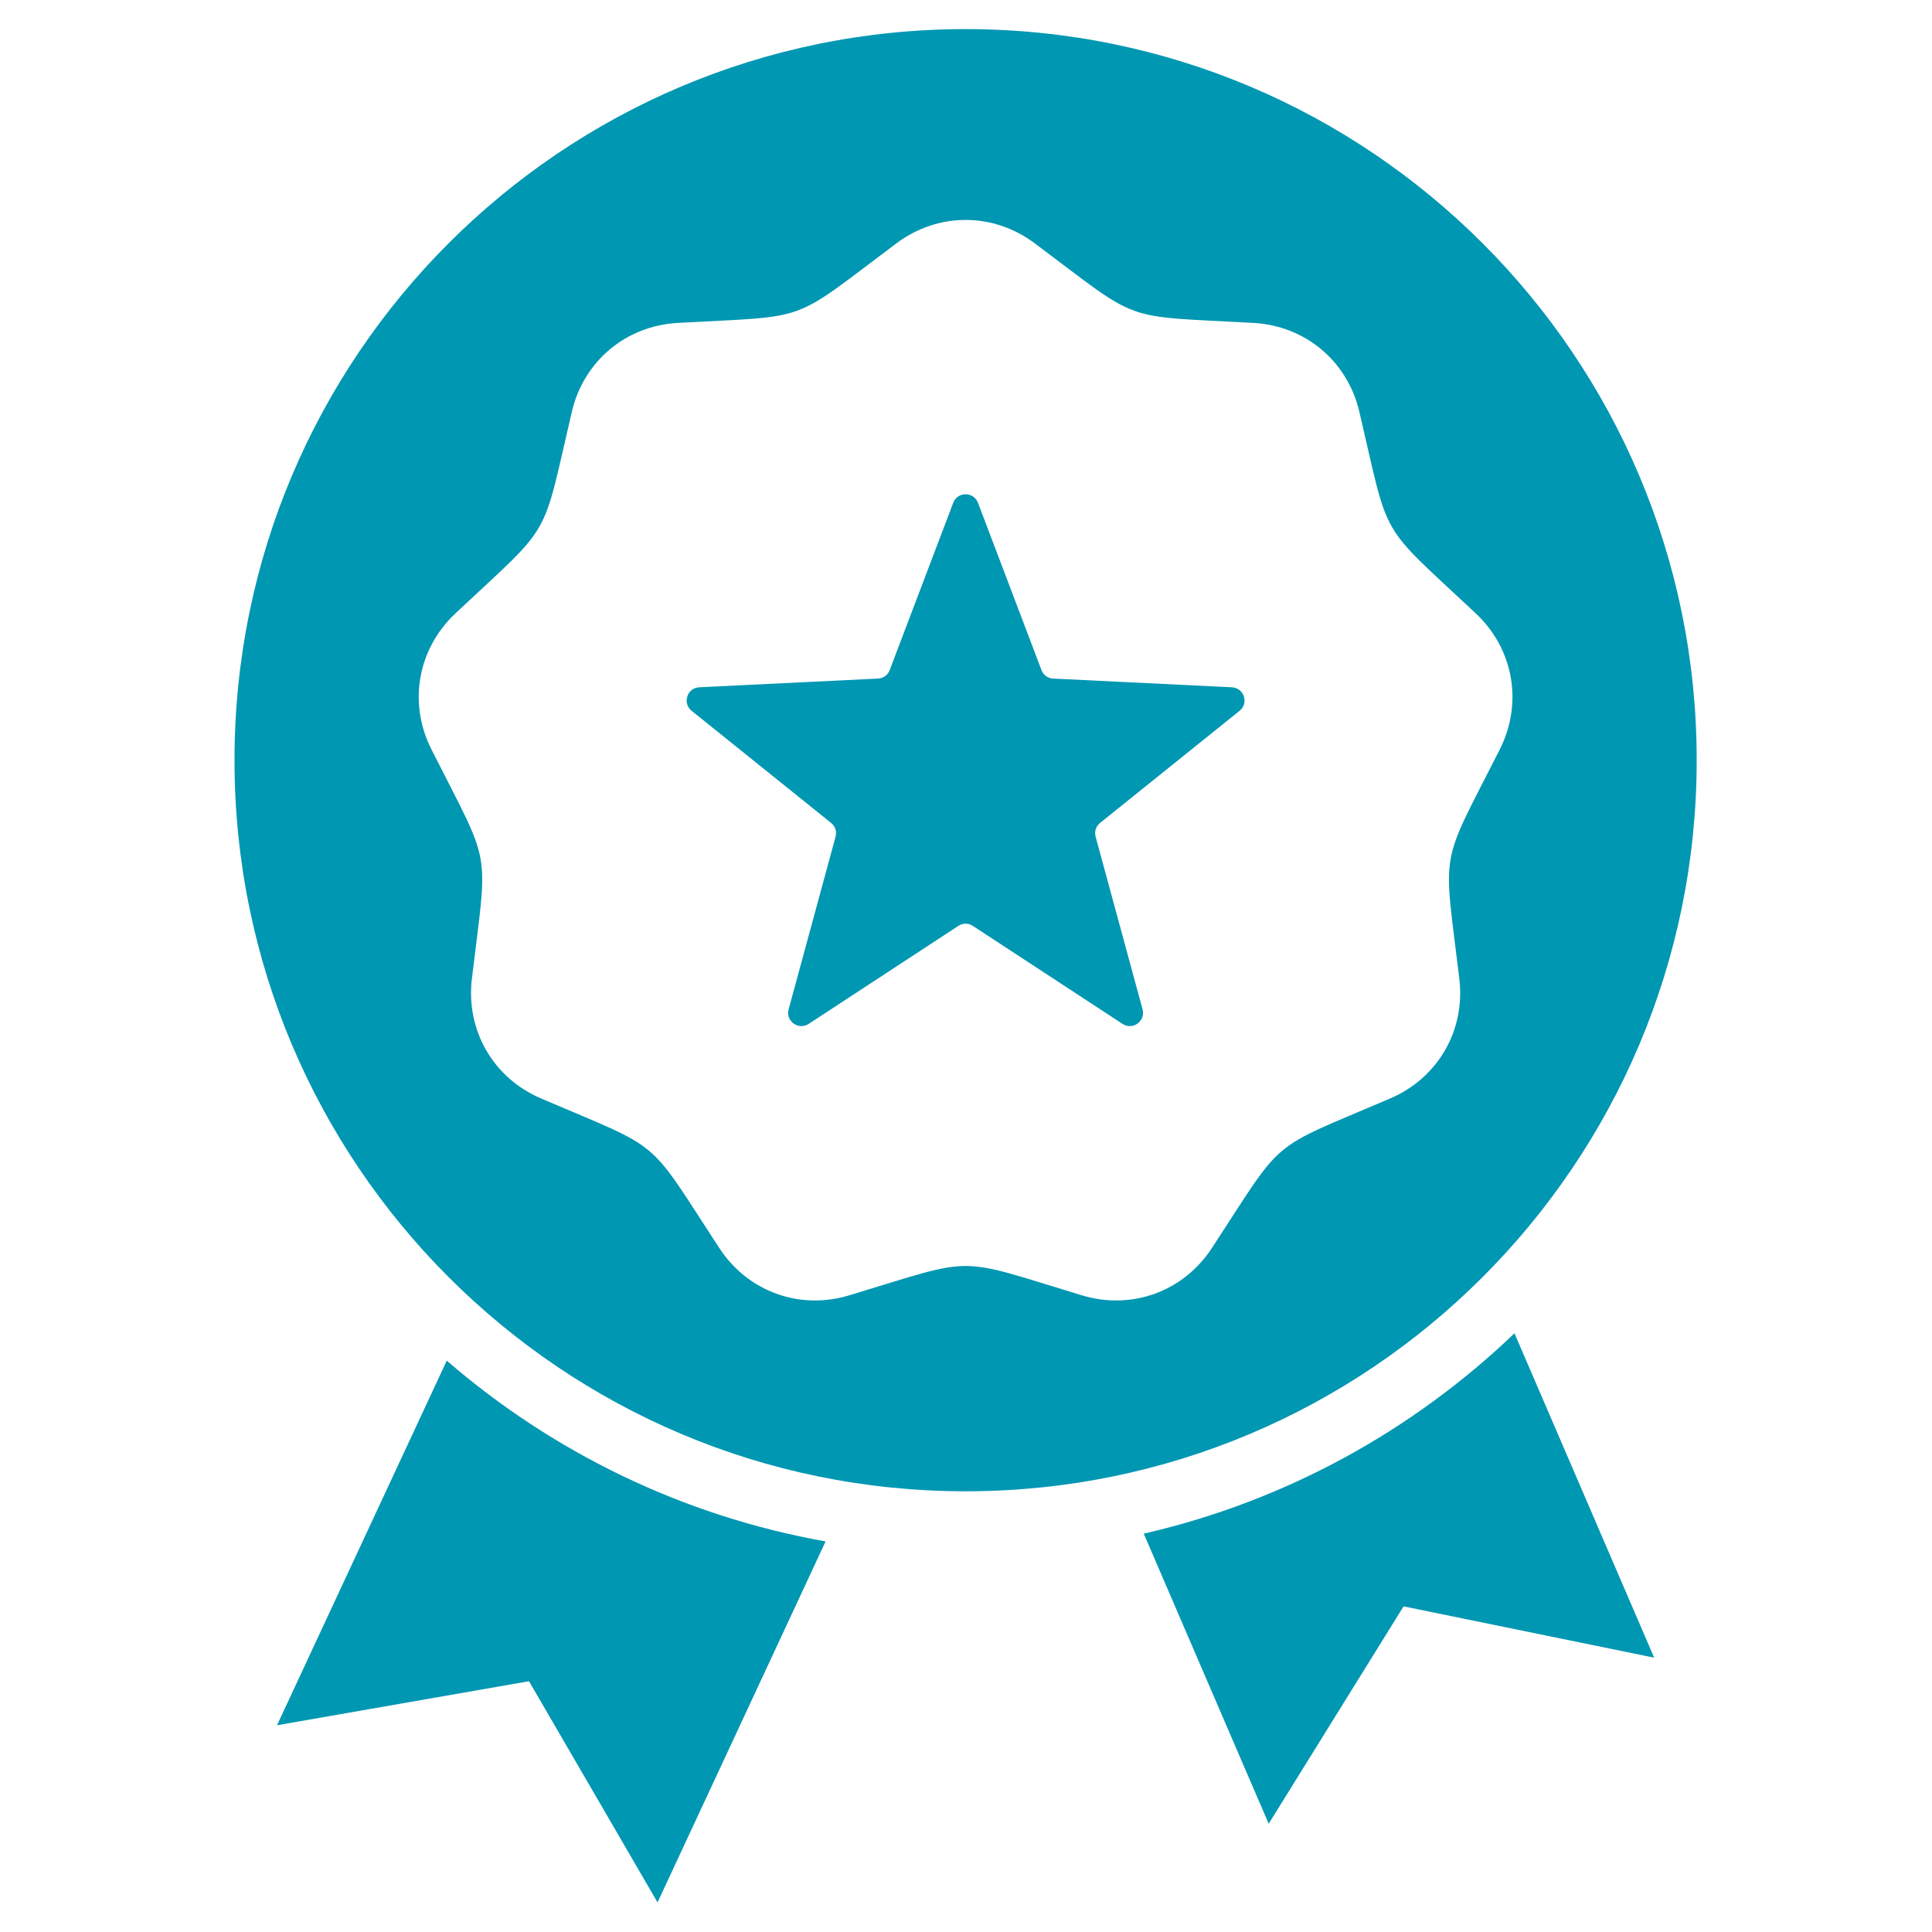 <svg version="1.2" preserveAspectRatio="xMidYMid meet" height="2380" viewBox="0 0 1784.88 1785" zoomAndPan="magnify" width="2380" xmlns:xlink="http://www.w3.org/1999/xlink" xmlns="http://www.w3.org/2000/svg"><defs><clipPath id="221c6e4ec8"><path d="M 216.168 26.891 L 1568 26.891 L 1568 1757.773 L 216.168 1757.773 Z M 216.168 26.891"></path></clipPath></defs><g id="e1812fbcc1"><g clip-path="url(#221c6e4ec8)" clip-rule="nonzero"><path d="M 892.07 26.891 C 1265.121 26.891 1567.535 329.309 1567.535 702.355 C 1567.535 1075.406 1265.121 1377.824 892.07 1377.824 C 519.016 1377.824 216.602 1075.406 216.602 702.355 C 216.602 329.309 519.016 26.891 892.07 26.891 Z M 1399.18 1231.848 C 1305.367 1321.719 1187.719 1386.902 1056.668 1416.965 L 1172.098 1684.965 L 1296.727 1484.141 L 1528.266 1531.559 Z M 762.723 1424.145 C 630.359 1400.582 510.285 1341.508 412.711 1257.117 L 255.875 1593.984 L 488.703 1553.305 L 607.453 1757.656 Z M 903.5 464.512 C 899.531 454.062 884.609 454.062 880.641 464.512 L 821.961 619.066 C 820.199 623.711 816.09 626.699 811.125 626.938 L 646 634.988 C 634.77 635.531 630.172 649.68 638.938 656.727 L 767.797 760.297 C 771.668 763.41 773.238 768.238 771.934 773.035 L 728.562 932.566 C 725.613 943.418 737.645 952.16 747.051 946 L 885.371 855.453 C 889.531 852.73 894.605 852.73 898.762 855.453 L 1037.086 946 C 1046.492 952.16 1058.527 943.418 1055.574 932.566 L 1012.203 773.035 C 1010.895 768.242 1012.465 763.414 1016.336 760.301 L 1145.199 656.73 C 1153.961 649.684 1149.363 635.539 1138.137 634.992 L 973.012 626.941 C 968.047 626.699 963.941 623.715 962.176 619.07 Z M 955.906 224.773 C 917.477 196.008 866.664 196.008 828.23 224.773 C 728.184 299.664 750.871 291.406 626.09 298.348 C 578.16 301.012 539.234 333.676 528.285 380.414 C 499.785 502.094 511.855 481.18 420.73 566.707 C 385.73 599.559 376.906 649.602 398.562 692.441 C 454.941 803.973 450.75 780.199 435.918 904.285 C 430.223 951.949 455.629 995.957 499.754 1014.855 C 614.637 1064.055 596.141 1048.531 664.543 1153.129 C 690.812 1193.301 738.562 1210.68 784.516 1196.793 C 904.145 1160.637 880 1160.637 999.633 1196.793 C 1045.578 1210.68 1093.332 1193.301 1119.602 1153.129 C 1188.004 1048.535 1169.512 1064.055 1284.391 1014.855 C 1328.516 995.957 1353.922 951.949 1348.227 904.285 C 1333.395 780.195 1329.203 803.973 1385.582 692.441 C 1407.234 649.602 1398.41 599.559 1363.414 566.707 C 1272.285 481.184 1284.359 502.094 1255.855 380.414 C 1244.91 333.676 1205.98 301.016 1158.055 298.348 C 1033.266 291.406 1055.953 299.664 955.906 224.773 Z M 955.906 224.773" style="stroke:none;fill-rule:evenodd;fill:#0097b2;fill-opacity:1;"></path></g></g></svg>